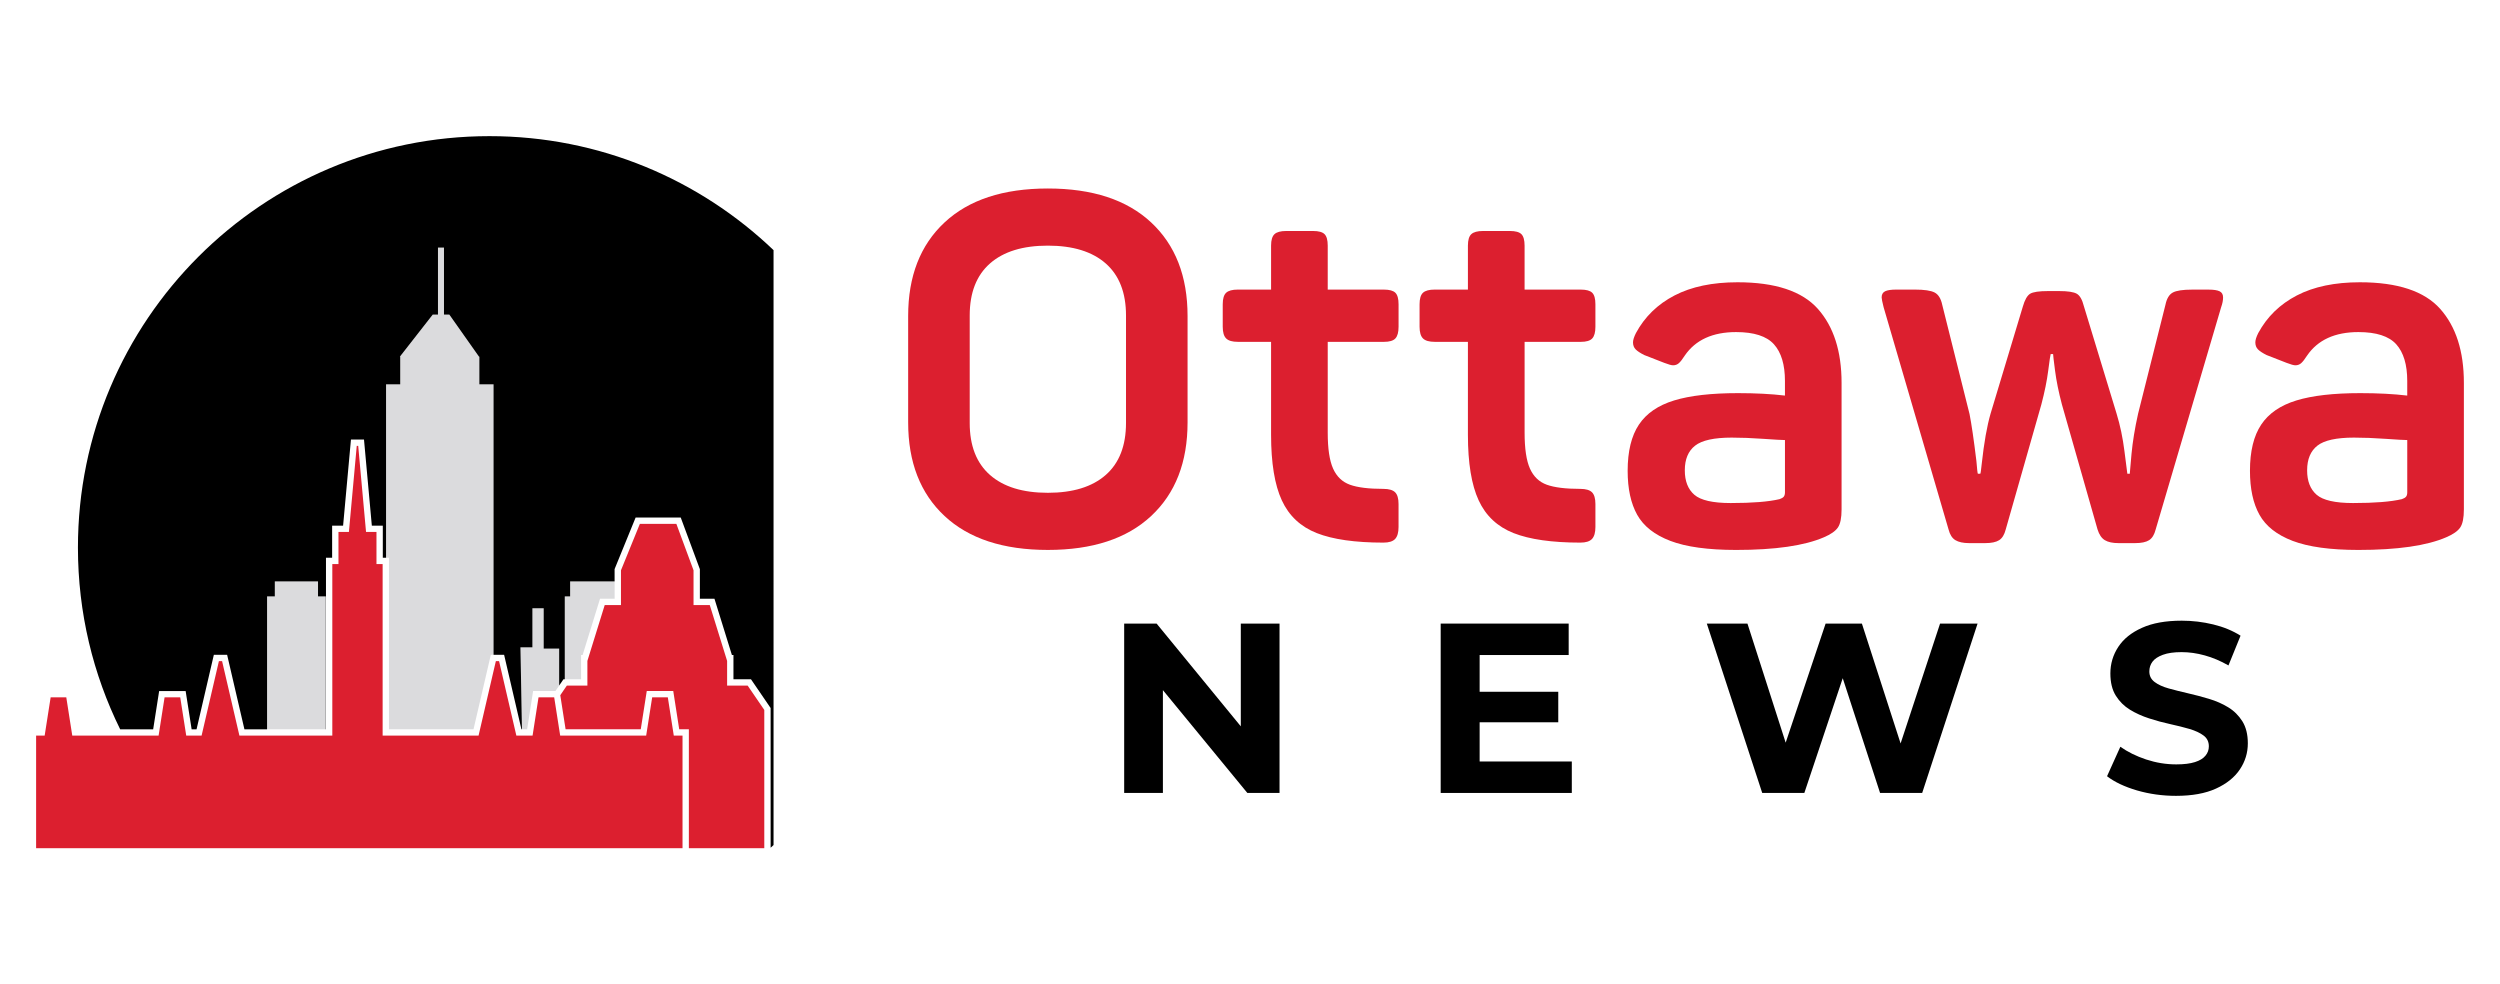 <?xml version="1.0" encoding="utf-8"?>
<!-- Generator: Adobe Illustrator 16.0.0, SVG Export Plug-In . SVG Version: 6.00 Build 0)  -->
<!DOCTYPE svg PUBLIC "-//W3C//DTD SVG 1.1//EN" "http://www.w3.org/Graphics/SVG/1.1/DTD/svg11.dtd">
<svg version="1.1" id="Calque_1" xmlns="http://www.w3.org/2000/svg" xmlns:xlink="http://www.w3.org/1999/xlink" x="0px" y="0px"
	 width="204.37px" height="80.466px" viewBox="-37.453 -15.75 204.37 80.466" enable-background="new -37.453 -15.75 204.37 80.466"
	 xml:space="preserve">
<g>
	<g>
		<g>
			<polygon fill="#DBDBDD" points="-10.823,33.006 -11.455,33.006 -11.455,31.774 -14.985,31.774 -14.985,33.006 -15.619,33.006 
				-15.619,43.866 -10.823,43.866 			"/>
			<polygon fill="#DBDBDD" points="5.64,43.866 6.128,40.736 7.955,40.736 8.26,40.293 8.26,37.268 6.994,37.268 6.994,33.972 
				6.074,33.972 6.074,37.168 5.096,37.168 5.218,43.866 			"/>
			<polygon fill="#DBDBDD" points="10.049,37.793 10.175,37.793 11.598,33.195 12.792,33.195 12.792,31.774 9.157,31.774 
				9.157,33.006 8.719,33.006 8.719,39.777 10.049,39.777 			"/>
			<polygon fill="#DC1F2F" points="23.666,40.296 21.987,40.296 21.987,38.278 20.57,33.714 19.242,33.714 19.242,30.869 
				17.839,27.077 14.854,27.077 13.31,30.871 13.31,31.774 13.31,33.714 11.981,33.714 10.565,38.278 10.565,40.296 8.887,40.296 
				8.719,40.538 8.349,41.082 8.719,43.459 8.783,43.866 14.821,43.866 14.928,43.866 15.419,40.736 17.584,40.736 18.071,43.866 
				18.86,43.866 18.86,53.587 25.026,53.587 25.026,42.286 			"/>
			<polygon fill="#DBDBDD" points="-5.655,40.06 -5.655,43.866 -1.217,43.866 1.256,43.866 2.672,37.778 2.891,37.778 2.891,15.666 
				1.731,15.666 1.731,13.408 1.705,13.408 -0.72,9.97 -1.16,9.97 -1.16,4.489 -1.652,4.489 -1.652,9.97 -2.081,9.97 -4.766,13.408 
				-4.734,13.408 -4.734,15.666 -5.894,15.666 -5.894,29.845 -5.655,29.845 			"/>
			<polygon fill="#DC1F2F" points="17.14,41.257 15.861,41.257 15.37,44.385 14.821,44.385 8.719,44.385 8.341,44.385 8.26,43.871 
				7.922,41.705 7.863,41.332 7.85,41.257 7.602,41.257 6.571,41.257 6.084,44.385 5.229,44.385 4.758,44.385 3.345,38.295 
				3.083,38.295 2.891,39.115 1.669,44.385 -1.217,44.385 -5.894,44.385 -6.174,44.385 -6.174,40.06 -6.174,30.362 -6.677,30.362 
				-6.677,27.737 -7.53,27.737 -8.171,20.697 -8.289,20.697 -8.931,27.737 -9.784,27.737 -9.784,30.362 -10.287,30.362 
				-10.287,44.385 -10.823,44.385 -15.619,44.385 -17.882,44.385 -19.298,38.295 -19.558,38.295 -20.973,44.385 -22.229,44.385 
				-22.719,41.257 -23.999,41.257 -24.488,44.385 -27.367,44.385 -31.545,44.385 -32.034,41.257 -33.313,41.257 -33.802,44.385 
				-34.501,44.385 -34.501,53.587 -20.408,53.587 -15.619,53.587 -11.077,53.587 -10.823,53.587 -5.894,53.587 -3.539,53.587 
				-3.02,53.587 -1.217,53.587 -0.719,53.587 2.891,53.587 7.007,53.587 7.266,53.587 7.525,53.587 8.26,53.587 8.719,53.587 
				14.821,53.587 18.342,53.587 18.342,44.385 17.628,44.385 			"/>
		</g>
		<path d="M25.784,4.699c-6.039-5.771-14.215-9.32-23.228-9.32c-18.577,0-33.638,15.061-33.638,33.637
			c0,5.332,1.243,10.374,3.453,14.853h2.697l0.489-3.127h2.167l0.489,3.127h0.402l1.414-6.09h1.085l1.415,6.09h1.851V33.007h0.633
			v-1.231h3.531v1.231h0.633v10.861h0.018V29.846h0.503V27.22h0.897l0.642-7.039h1.066l0.641,7.039h0.897v2.626h0.266v-14.18h1.159
			v-2.258h-0.031l2.686-3.438h0.43v-5.48h0.491v5.48h0.439l2.424,3.438h0.028v2.258h1.16v22.112h0.864l1.415,6.088h0.044
			l-0.123-6.698h0.978v-3.196h0.921v3.298h1.265v3.023l0.353-0.514h0.107v-6.772h0.438v-1.231h3.634v-1.004l1.718-4.212h3.69
			l1.563,4.218v2.419h1.193l1.426,4.599h0.126v1.984h1.434l1.605,2.35v11.42c0.081-0.07,0.161-0.146,0.239-0.219V4.699z"/>
	</g>
	<g>
		<g>
			<path d="M54.446,49.072V35.227h2.651l8.169,9.969H63.98v-9.969h3.166v13.846h-2.63l-8.19-9.971h1.286v9.971H54.446L54.446,49.072
				z"/>
			<path d="M80.32,49.072V35.227h10.463v2.57h-7.279V46.5h7.535v2.572H80.32L80.32,49.072z M83.268,43.295v-2.494h6.664v2.494
				H83.268z"/>
			<path d="M106.605,49.072l-4.529-13.844h3.322l3.936,12.262h-1.66l4.113-12.262h2.967l3.959,12.262h-1.607l4.037-12.262h3.066
				l-4.527,13.844h-3.443l-3.5-10.76h0.91l-3.6,10.76H106.605z"/>
			<path d="M140.43,49.309c-1.107,0-2.168-0.148-3.188-0.443c-1.014-0.299-1.83-0.684-2.449-1.16l1.088-2.41
				c0.594,0.42,1.293,0.768,2.105,1.039c0.811,0.268,1.633,0.402,2.463,0.402c0.631,0,1.143-0.063,1.531-0.188
				c0.391-0.123,0.676-0.297,0.859-0.523c0.188-0.223,0.277-0.479,0.277-0.771c0-0.369-0.145-0.664-0.432-0.877
				c-0.291-0.219-0.676-0.396-1.148-0.537c-0.475-0.137-1-0.27-1.572-0.395c-0.576-0.125-1.15-0.279-1.723-0.467
				c-0.572-0.184-1.1-0.422-1.572-0.711c-0.475-0.291-0.859-0.672-1.158-1.148c-0.297-0.473-0.445-1.078-0.445-1.818
				c0-0.791,0.217-1.516,0.645-2.168c0.426-0.652,1.07-1.172,1.939-1.561c0.861-0.391,1.947-0.584,3.252-0.584
				c0.871,0,1.727,0.102,2.572,0.307c0.842,0.203,1.586,0.512,2.234,0.92l-0.988,2.432c-0.646-0.369-1.295-0.645-1.938-0.82
				c-0.646-0.18-1.279-0.268-1.898-0.268c-0.623,0-1.129,0.072-1.523,0.217c-0.396,0.146-0.68,0.332-0.852,0.564
				c-0.174,0.232-0.258,0.498-0.258,0.803c0,0.354,0.145,0.643,0.434,0.859c0.291,0.219,0.676,0.393,1.148,0.525
				c0.475,0.131,1,0.264,1.574,0.396c0.572,0.131,1.146,0.283,1.721,0.455c0.572,0.172,1.098,0.4,1.572,0.691
				c0.477,0.289,0.859,0.674,1.158,1.146c0.295,0.475,0.445,1.074,0.445,1.799c0,0.779-0.219,1.49-0.654,2.137
				s-1.082,1.168-1.949,1.563C142.838,49.111,141.746,49.309,140.43,49.309z"/>
		</g>
		<g>
			<path fill="#DC1F2F" d="M39.762,26.432c-1.983-1.851-2.975-4.399-2.975-7.647V10.08c0-3.247,0.991-5.796,2.975-7.646
				c1.983-1.85,4.798-2.775,8.445-2.775s6.462,0.925,8.445,2.775c1.983,1.851,2.976,4.399,2.976,7.646v8.705
				c0,3.249-0.992,5.797-2.976,7.647s-4.798,2.774-8.445,2.774S41.745,28.282,39.762,26.432z M43.476,23.077
				c1.104,0.972,2.682,1.458,4.731,1.458s3.627-0.486,4.732-1.458c1.104-0.971,1.657-2.389,1.657-4.252V10.04
				c0-1.863-0.554-3.28-1.657-4.252c-1.105-0.972-2.683-1.458-4.732-1.458s-3.627,0.486-4.731,1.458
				c-1.104,0.972-1.657,2.389-1.657,4.252v8.785C41.818,20.688,42.371,22.106,43.476,23.077z"/>
			<path fill="#DC1F2F" d="M70.189,27.829c-1.318-0.52-2.271-1.411-2.855-2.676c-0.586-1.264-0.879-3.054-0.879-5.371v-7.587H63.74
				c-0.453,0-0.772-0.093-0.958-0.279c-0.187-0.186-0.279-0.505-0.279-0.958V9.121c0-0.452,0.093-0.765,0.279-0.938
				c0.186-0.173,0.505-0.26,0.958-0.26h2.715V4.33c0-0.452,0.094-0.765,0.28-0.938c0.186-0.173,0.505-0.259,0.958-0.259h2.196
				c0.452,0,0.765,0.086,0.938,0.259c0.173,0.174,0.259,0.486,0.259,0.938v3.594h4.593c0.452,0,0.765,0.087,0.938,0.26
				c0.174,0.173,0.26,0.486,0.26,0.938v1.837c0,0.453-0.086,0.772-0.26,0.958c-0.173,0.187-0.485,0.279-0.938,0.279h-4.593v7.427
				c0,1.305,0.146,2.283,0.439,2.935c0.293,0.653,0.752,1.092,1.378,1.318c0.625,0.226,1.537,0.339,2.735,0.339
				c0.452,0,0.771,0.094,0.958,0.279c0.187,0.188,0.279,0.507,0.279,0.959v1.877c0,0.453-0.093,0.778-0.279,0.979
				c-0.187,0.199-0.506,0.299-0.958,0.299C73.323,28.607,71.507,28.348,70.189,27.829z"/>
			<path fill="#DC1F2F" d="M86.279,27.829c-1.316-0.52-2.27-1.411-2.854-2.676c-0.586-1.264-0.879-3.054-0.879-5.371v-7.587h-2.714
				c-0.454,0-0.773-0.093-0.959-0.279c-0.187-0.186-0.279-0.505-0.279-0.958V9.121c0-0.452,0.093-0.765,0.279-0.938
				c0.186-0.173,0.505-0.26,0.959-0.26h2.714V4.33c0-0.452,0.092-0.765,0.279-0.938c0.186-0.173,0.506-0.259,0.959-0.259h2.197
				c0.451,0,0.764,0.086,0.938,0.259c0.172,0.174,0.26,0.486,0.26,0.938v3.594h4.592c0.453,0,0.766,0.087,0.938,0.26
				c0.174,0.173,0.26,0.486,0.26,0.938v1.837c0,0.453-0.086,0.772-0.26,0.958c-0.172,0.187-0.484,0.279-0.938,0.279H87.18v7.427
				c0,1.305,0.146,2.283,0.438,2.935c0.293,0.653,0.752,1.092,1.377,1.318c0.627,0.226,1.539,0.339,2.736,0.339
				c0.453,0,0.771,0.094,0.959,0.279c0.186,0.188,0.279,0.507,0.279,0.959v1.877c0,0.453-0.094,0.778-0.279,0.979
				c-0.188,0.199-0.506,0.299-0.959,0.299C89.416,28.607,87.598,28.348,86.279,27.829z"/>
			<path fill="#DC1F2F" d="M99.098,28.468c-1.291-0.492-2.195-1.204-2.715-2.136s-0.779-2.13-0.779-3.594
				c0-1.598,0.307-2.855,0.92-3.774c0.611-0.918,1.57-1.577,2.875-1.977c1.303-0.399,3.047-0.599,5.23-0.599
				c1.438,0,2.715,0.067,3.834,0.2v-1.198c0-1.331-0.301-2.329-0.9-2.995c-0.598-0.665-1.631-0.998-3.094-0.998
				c-1.916,0-3.314,0.639-4.193,1.917c-0.186,0.293-0.346,0.499-0.479,0.619c-0.133,0.12-0.293,0.18-0.479,0.18
				c-0.135,0-0.373-0.066-0.719-0.2l-1.639-0.639c-0.318-0.16-0.551-0.313-0.697-0.459c-0.146-0.146-0.221-0.339-0.221-0.579
				c0-0.186,0.08-0.439,0.24-0.759c0.719-1.331,1.77-2.356,3.154-3.074c1.385-0.719,3.102-1.078,5.15-1.078
				c3.088,0,5.277,0.726,6.57,2.176c1.289,1.452,1.936,3.468,1.936,6.05v10.342c0,0.692-0.1,1.185-0.299,1.477
				c-0.201,0.294-0.578,0.56-1.139,0.799c-1.598,0.692-3.994,1.038-7.188,1.038C102.18,29.206,100.389,28.96,99.098,28.468z
				 M101.055,24.695c0.52,0.451,1.51,0.678,2.975,0.678c1.758,0,3.088-0.105,3.994-0.319c0.158-0.053,0.271-0.12,0.34-0.2
				c0.064-0.08,0.1-0.199,0.1-0.359v-4.272c-0.24,0-0.832-0.033-1.777-0.1s-1.805-0.1-2.576-0.1c-1.438,0-2.436,0.22-2.994,0.659
				c-0.561,0.439-0.84,1.111-0.84,2.016C100.275,23.576,100.535,24.242,101.055,24.695z"/>
			<path fill="#DC1F2F" d="M122.398,28.408c-0.266-0.16-0.453-0.453-0.561-0.879l-5.309-18.168c-0.107-0.425-0.16-0.692-0.16-0.799
				c0-0.239,0.092-0.405,0.279-0.499c0.186-0.093,0.492-0.14,0.918-0.14h1.518c0.771,0,1.311,0.08,1.617,0.24
				c0.305,0.16,0.512,0.493,0.619,0.999l2.236,8.944c0.158,0.799,0.346,2.076,0.559,3.833c0.053,0.666,0.094,1.012,0.119,1.038
				h0.199c0.027-0.025,0.066-0.305,0.121-0.838c0.186-1.703,0.426-3.061,0.719-4.073l2.635-8.745c0.16-0.559,0.359-0.911,0.6-1.058
				c0.238-0.146,0.732-0.219,1.477-0.219h0.879c0.719,0,1.203,0.073,1.457,0.219c0.254,0.147,0.445,0.486,0.58,1.019l2.674,8.785
				c0.293,0.958,0.506,1.977,0.641,3.055c0.133,1.078,0.213,1.698,0.238,1.856h0.199c0-0.079,0.047-0.618,0.141-1.616
				c0.094-0.999,0.271-2.096,0.539-3.294l2.236-8.904c0.105-0.506,0.305-0.839,0.6-0.999c0.291-0.16,0.824-0.24,1.596-0.24h1.318
				c0.426,0,0.732,0.047,0.918,0.14s0.279,0.259,0.279,0.499c0,0.24-0.053,0.506-0.158,0.799l-5.352,18.168
				c-0.107,0.426-0.287,0.719-0.539,0.879c-0.254,0.16-0.633,0.239-1.139,0.239h-1.357c-0.479,0-0.852-0.079-1.117-0.239
				c-0.268-0.16-0.467-0.453-0.6-0.879l-2.914-10.222c-0.268-1.011-0.453-1.93-0.559-2.755c-0.107-0.825-0.16-1.277-0.16-1.357
				h-0.199c-0.027,0.08-0.096,0.533-0.201,1.357c-0.105,0.826-0.293,1.744-0.559,2.755l-2.914,10.222
				c-0.107,0.426-0.287,0.719-0.539,0.879c-0.254,0.16-0.633,0.239-1.139,0.239h-1.318
				C123.037,28.647,122.664,28.568,122.398,28.408z"/>
			<path fill="#DC1F2F" d="M149.971,28.468c-1.293-0.492-2.197-1.204-2.717-2.136s-0.777-2.13-0.777-3.594
				c0-1.598,0.305-2.855,0.918-3.774c0.611-0.918,1.57-1.577,2.875-1.977s3.047-0.599,5.23-0.599c1.438,0,2.715,0.067,3.834,0.2
				v-1.198c0-1.331-0.301-2.329-0.898-2.995c-0.6-0.665-1.631-0.998-3.096-0.998c-1.916,0-3.314,0.639-4.191,1.917
				c-0.188,0.293-0.346,0.499-0.48,0.619c-0.133,0.12-0.293,0.18-0.479,0.18c-0.133,0-0.373-0.066-0.719-0.2l-1.637-0.639
				c-0.32-0.16-0.553-0.313-0.699-0.459c-0.146-0.146-0.219-0.339-0.219-0.579c0-0.186,0.078-0.439,0.238-0.759
				c0.719-1.331,1.771-2.356,3.154-3.074c1.385-0.719,3.102-1.078,5.152-1.078c3.088,0,5.275,0.726,6.568,2.176
				c1.291,1.452,1.936,3.468,1.936,6.05v10.342c0,0.692-0.1,1.185-0.299,1.477c-0.199,0.294-0.578,0.56-1.139,0.799
				c-1.596,0.692-3.992,1.038-7.188,1.038C153.051,29.206,151.262,28.96,149.971,28.468z M151.926,24.695
				c0.52,0.451,1.512,0.678,2.977,0.678c1.756,0,3.086-0.105,3.992-0.319c0.16-0.053,0.273-0.12,0.34-0.2s0.1-0.199,0.1-0.359
				v-4.272c-0.24,0-0.832-0.033-1.777-0.1s-1.805-0.1-2.576-0.1c-1.438,0-2.436,0.22-2.994,0.659
				c-0.559,0.439-0.838,1.111-0.838,2.016C151.148,23.576,151.406,24.242,151.926,24.695z"/>
		</g>
	</g>
</g>
</svg>
